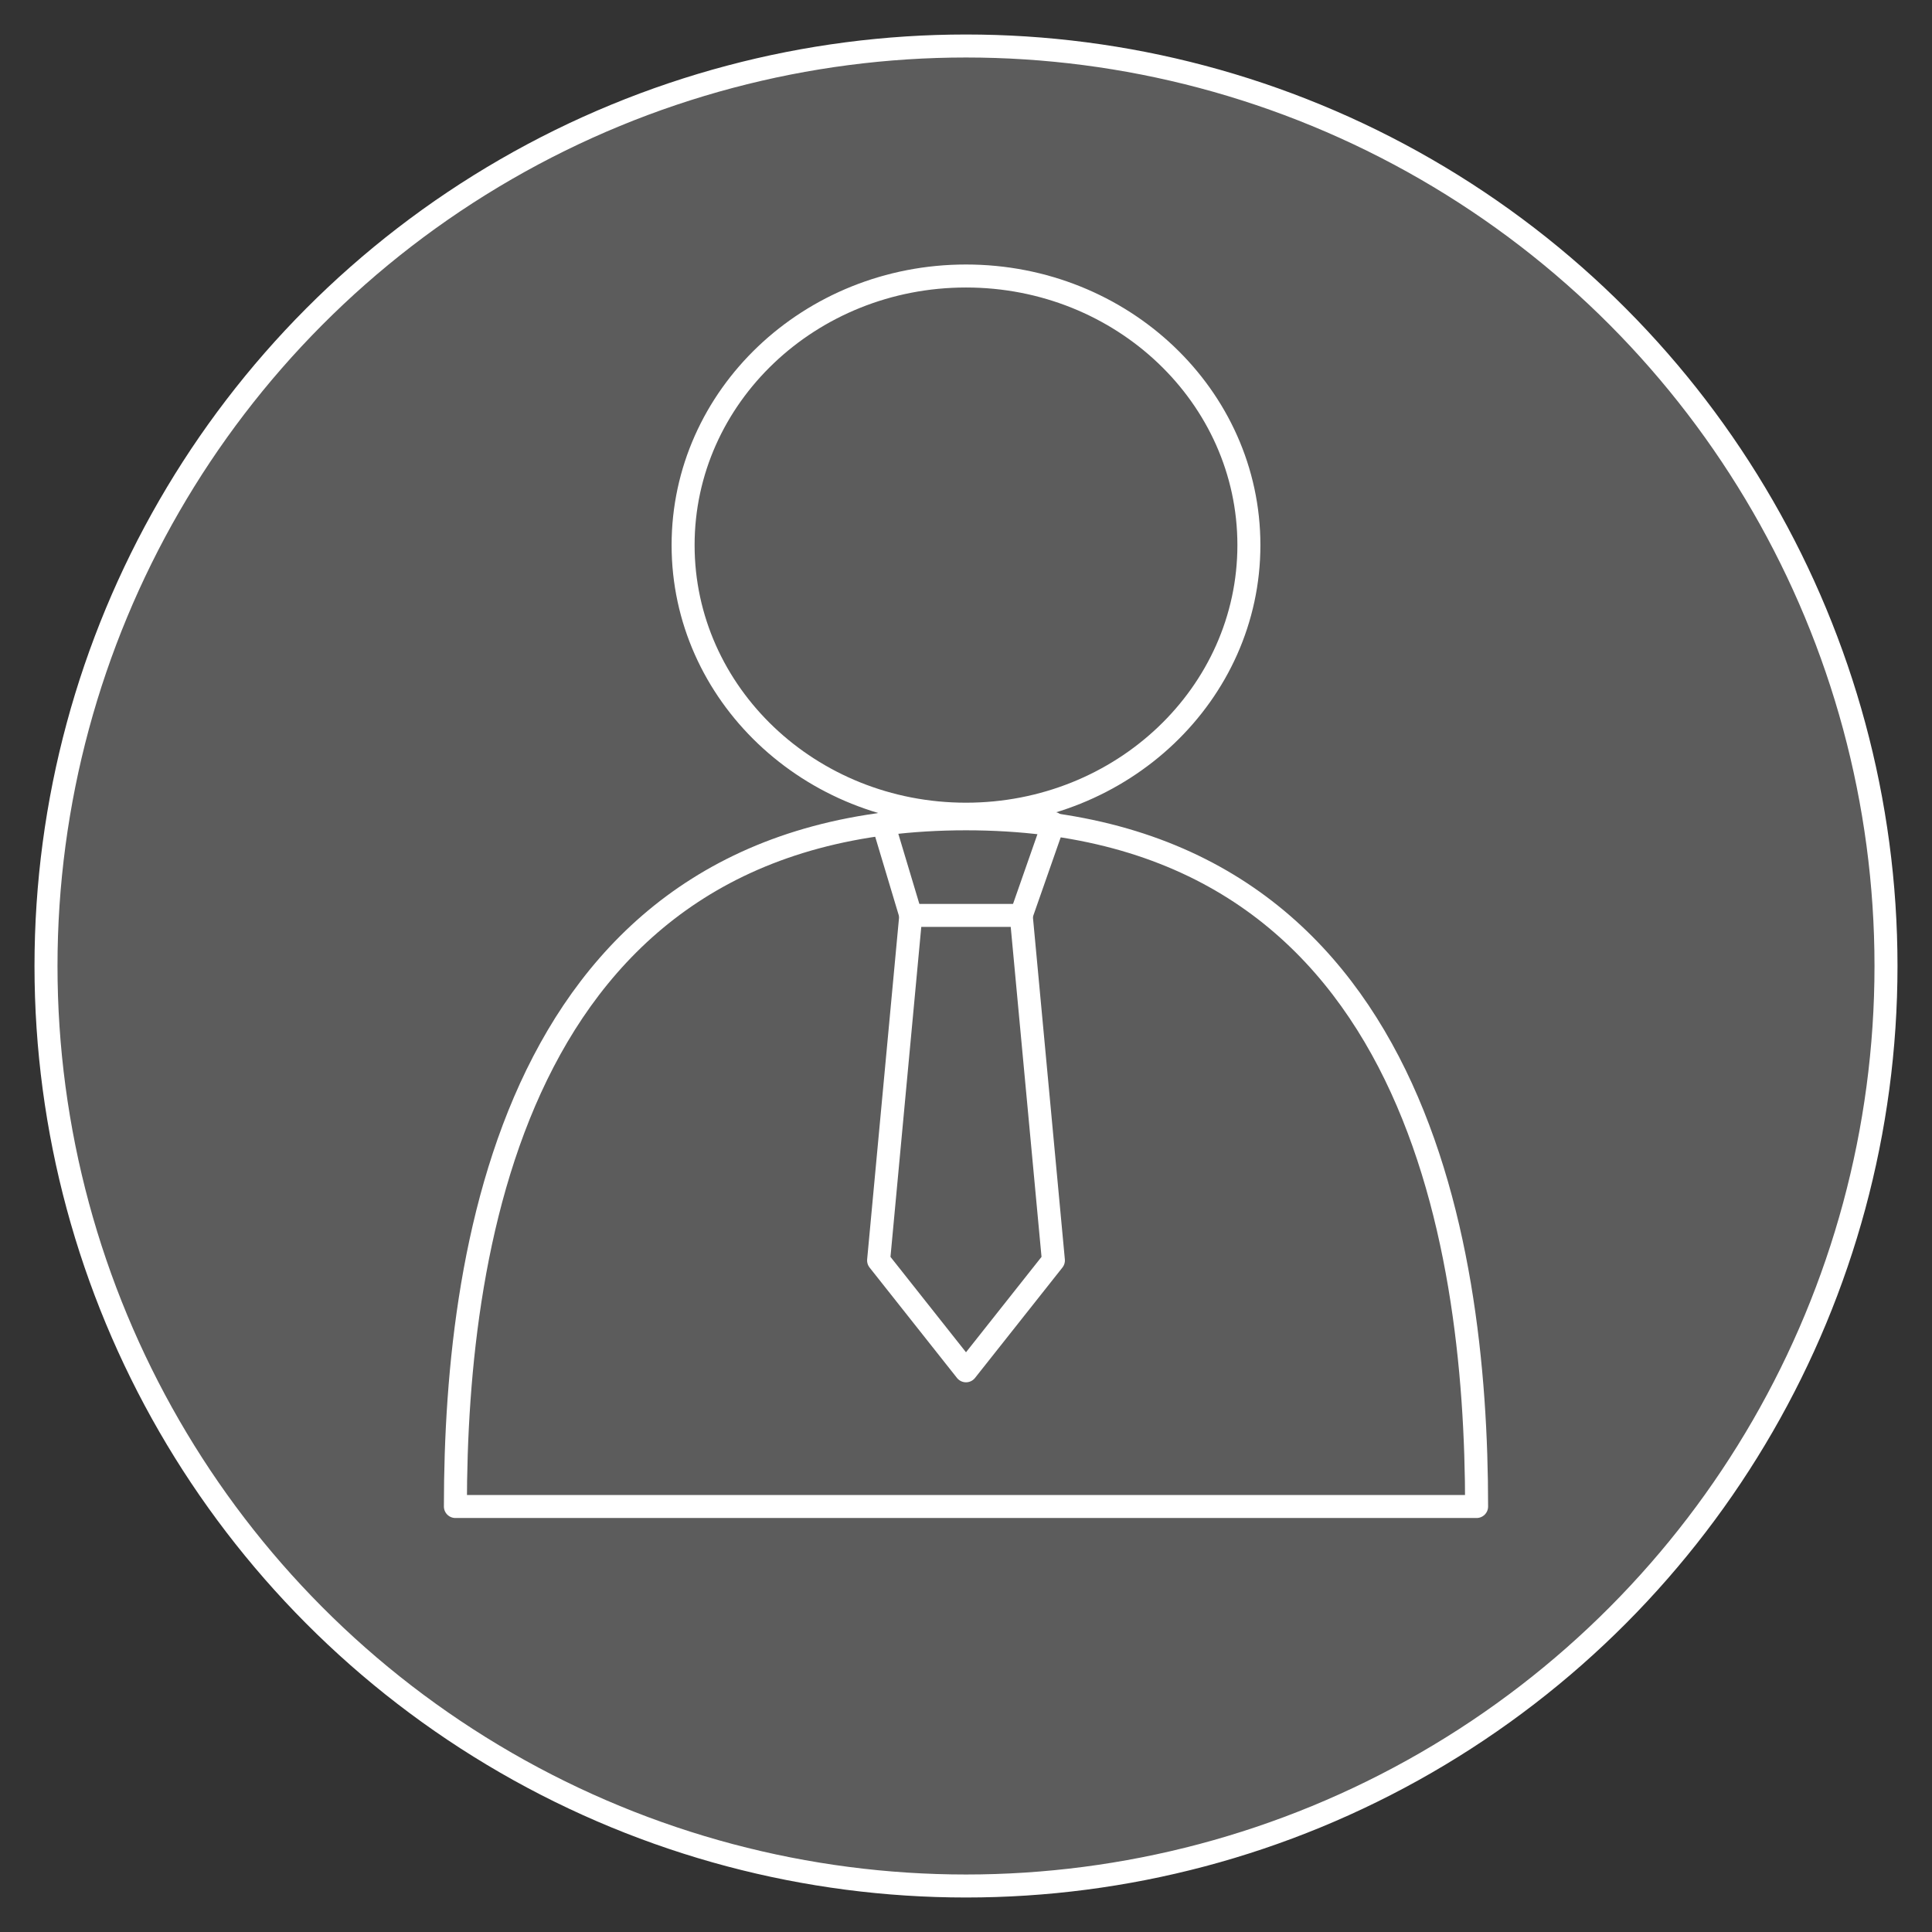 <?xml version="1.0" encoding="utf-8"?>
<!-- Generator: Adobe Illustrator 26.2.1, SVG Export Plug-In . SVG Version: 6.00 Build 0)  -->
<svg version="1.1" id="Layer_1" xmlns="http://www.w3.org/2000/svg" xmlns:xlink="http://www.w3.org/1999/xlink" x="0px" y="0px"
	 width="84px" height="84px" viewBox="0 0 84 84" enable-background="new 0 0 84 84" xml:space="preserve">
<rect x="0" y="0" width="84" height="84" fill="#333333" stroke="none"/>
<g>
	<g>
		<circle fill="#FFFFFF" fill-opacity="0.2" stroke="#FFFFFF" cx="42" cy="42" r="40"/>
	</g>
	<g>
		
			<ellipse fill="none" stroke="#FFFFFF" stroke-linecap="round" stroke-linejoin="round" stroke-miterlimit="10" cx="42" cy="23.7" rx="12.3" ry="11.7"/>
		<path fill="none" stroke="#FFFFFF" stroke-linecap="round" stroke-linejoin="round" stroke-miterlimit="10" d="M64.2,65.5
			c-10.9,0-33.7,0-44.4,0c0-11.7,2.8-29.9,22.2-29.9C61.4,35.6,64.2,53.8,64.2,65.5z"/>
		
			<line fill="none" stroke="#FFFFFF" stroke-linecap="round" stroke-linejoin="round" stroke-miterlimit="10" x1="39.6" y1="39.8" x2="38.4" y2="35.8"/>
		
			<line fill="none" stroke="#FFFFFF" stroke-linecap="round" stroke-linejoin="round" stroke-miterlimit="10" x1="45.8" y1="35.8" x2="44.4" y2="39.8"/>
		<polygon fill="none" stroke="#FFFFFF" stroke-linecap="round" stroke-linejoin="round" stroke-miterlimit="10" points="45.8,54.8 
			42,59.6 38.2,54.8 39.6,39.8 44.4,39.8 		"/>
	</g>
</g>
</svg>
